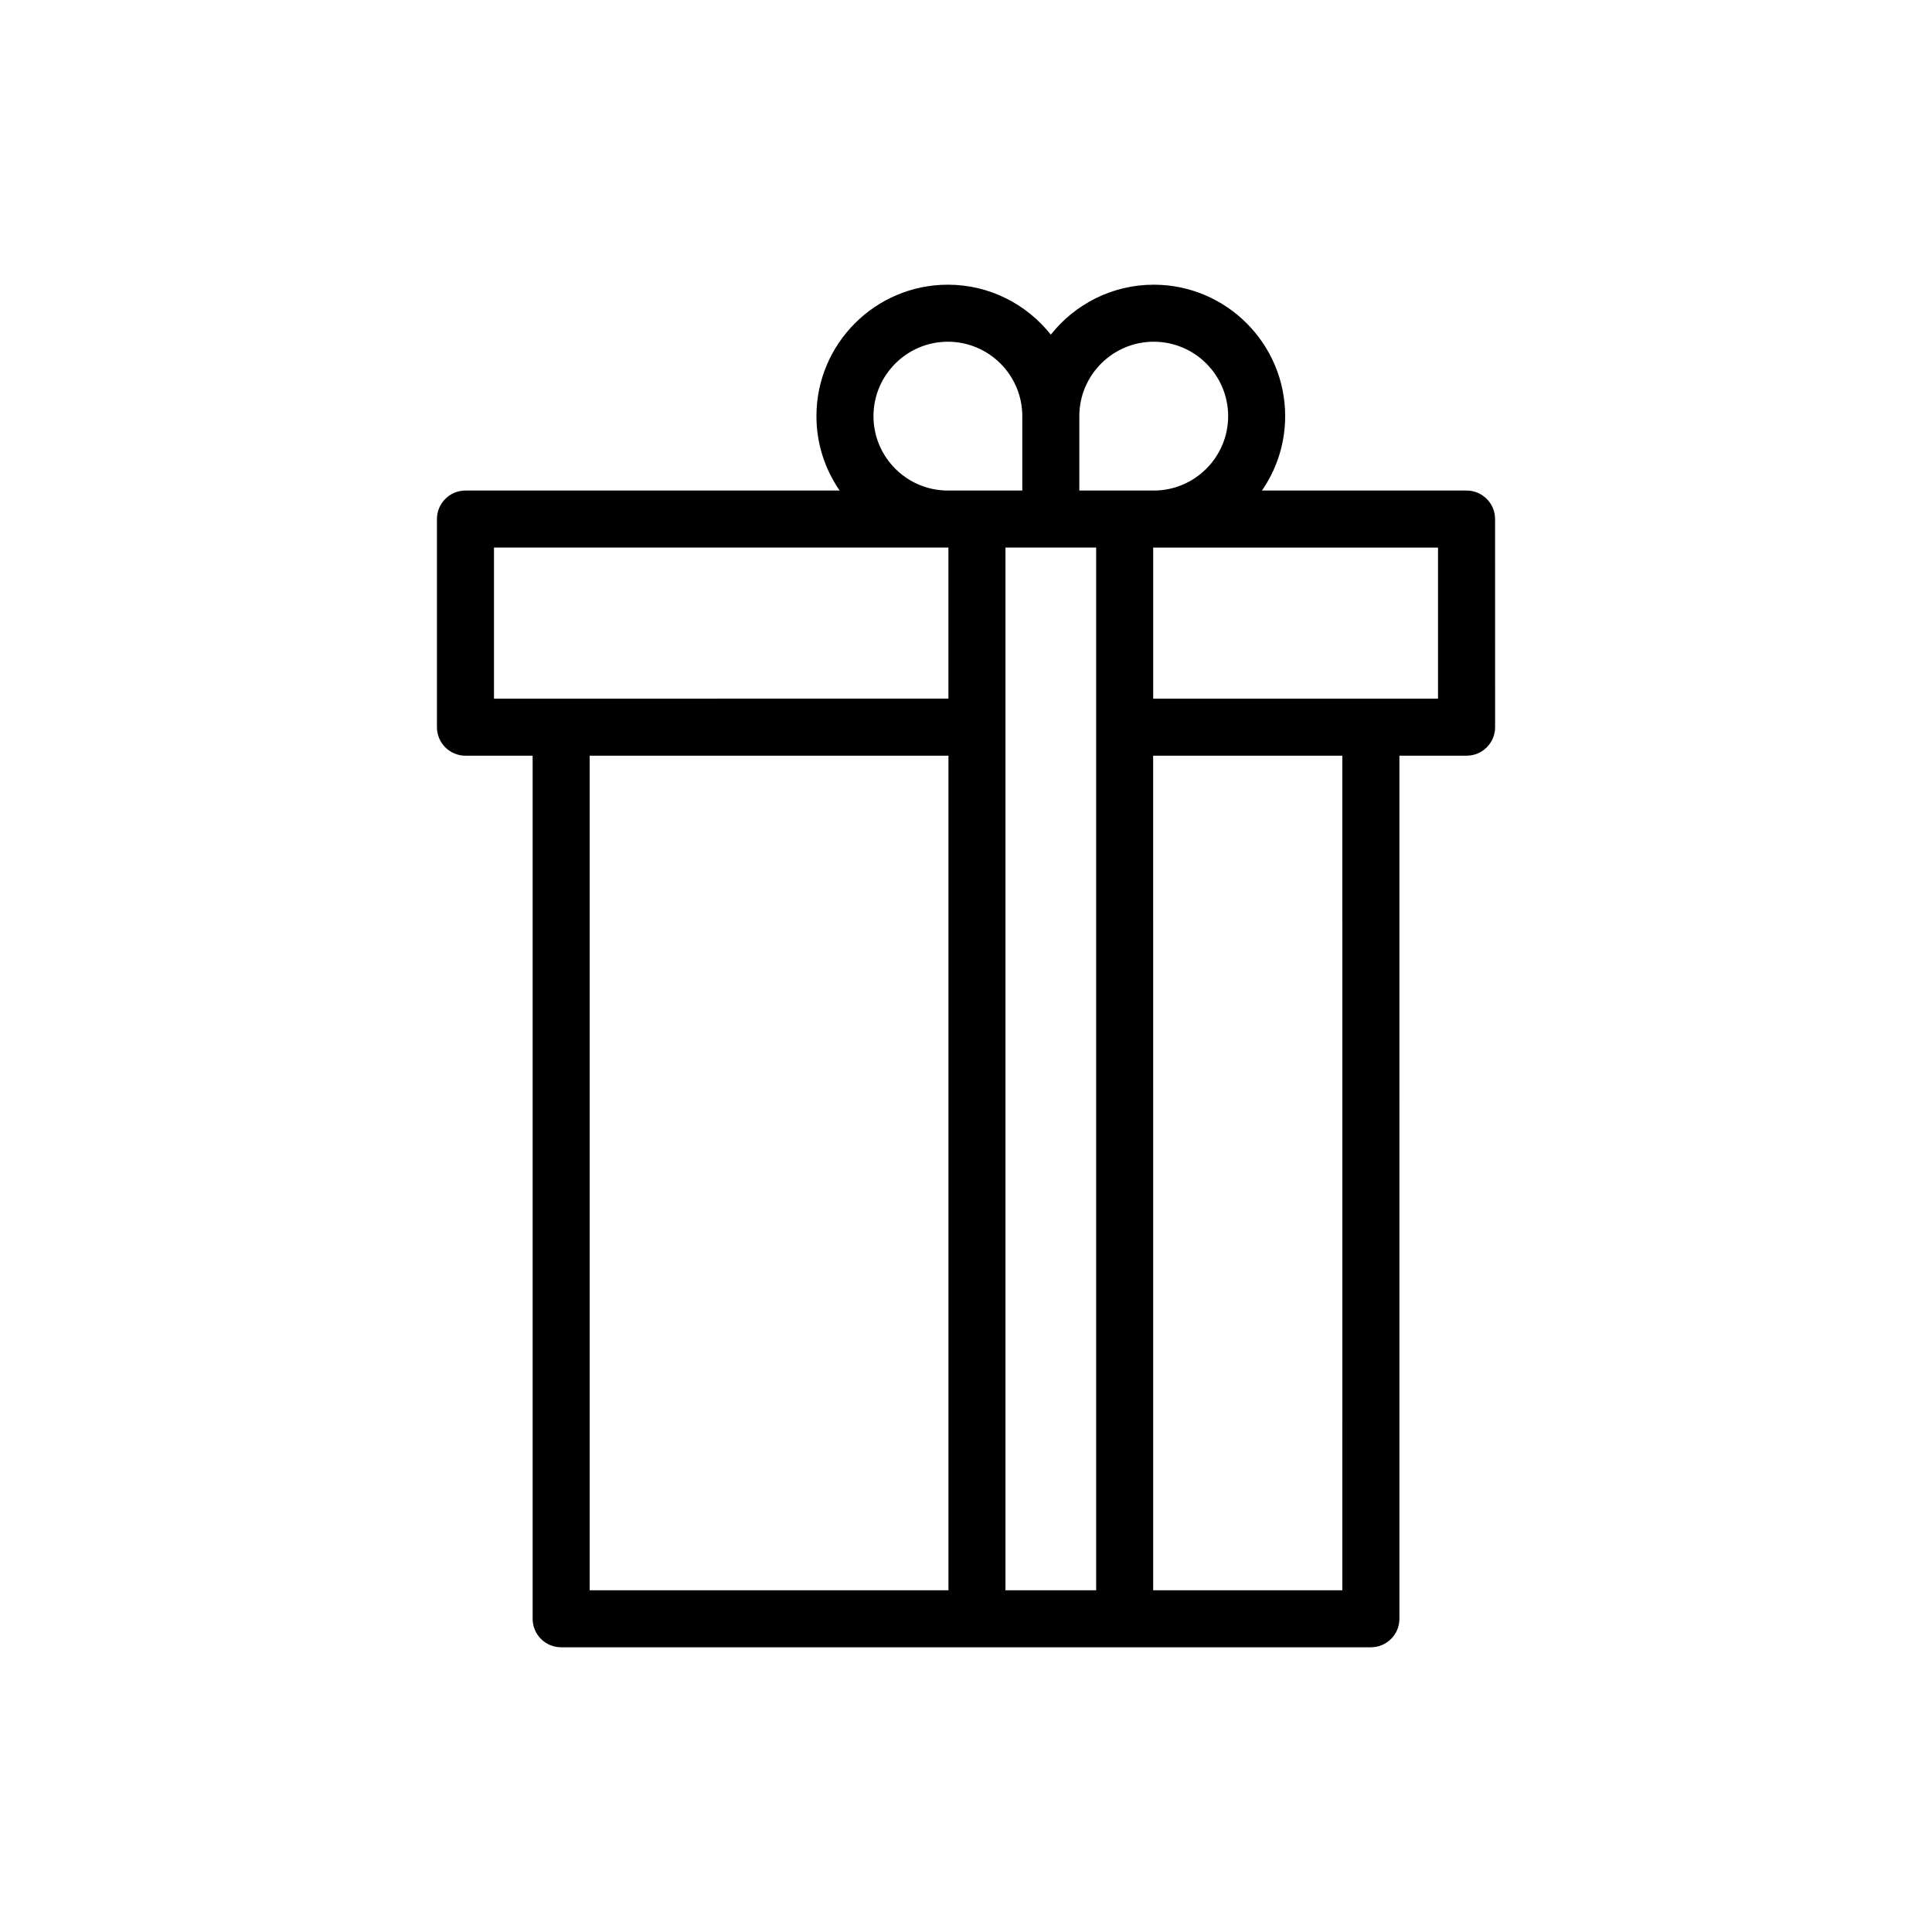 <?xml version="1.0" encoding="UTF-8"?>
<!-- The Best Svg Icon site in the world: iconSvg.co, Visit us! https://iconsvg.co -->
<svg fill="#000000" width="800px" height="800px" version="1.1" viewBox="144 144 512 512" xmlns="http://www.w3.org/2000/svg">
 <path d="m532.65 274h-54.219c3.871-5.613 6.152-12.402 6.152-19.719 0-19.207-15.629-34.832-34.832-34.832-11.047 0-20.887 5.184-27.277 13.234-6.387-8.047-16.227-13.234-27.277-13.234-19.207 0-34.832 15.629-34.832 34.832 0 7.32 2.277 14.105 6.152 19.719h-99.164c-4.176 0-7.559 3.379-7.559 7.559v55.148c0 4.176 3.379 7.559 7.559 7.559h17.801v228.72c0 4.176 3.379 7.559 7.559 7.559h214.59c4.176 0 7.559-3.379 7.559-7.559l-0.004-228.72h17.801c4.176 0 7.559-3.379 7.559-7.559l-0.004-55.148c-0.004-4.172-3.383-7.559-7.559-7.559zm-82.898-39.438c10.871 0 19.719 8.848 19.719 19.719s-8.848 19.719-19.719 19.719h-19.719v-19.719c0-10.871 8.848-19.719 19.719-19.719zm-74.273 19.719c0-10.871 8.848-19.719 19.719-19.719 10.871 0 19.719 8.848 19.719 19.719v19.719h-19.719c-10.871 0-19.719-8.848-19.719-19.719zm-100.57 34.832h120.43v40.031l-120.43 0.004zm25.359 55.152h95.078v221.17h-95.078zm110.19 221.17v-276.32h24.031v276.32zm89.277 0h-50.133l-0.004-221.17h50.133zm25.355-236.28h-75.484v-40.031h75.484z"/>
</svg>